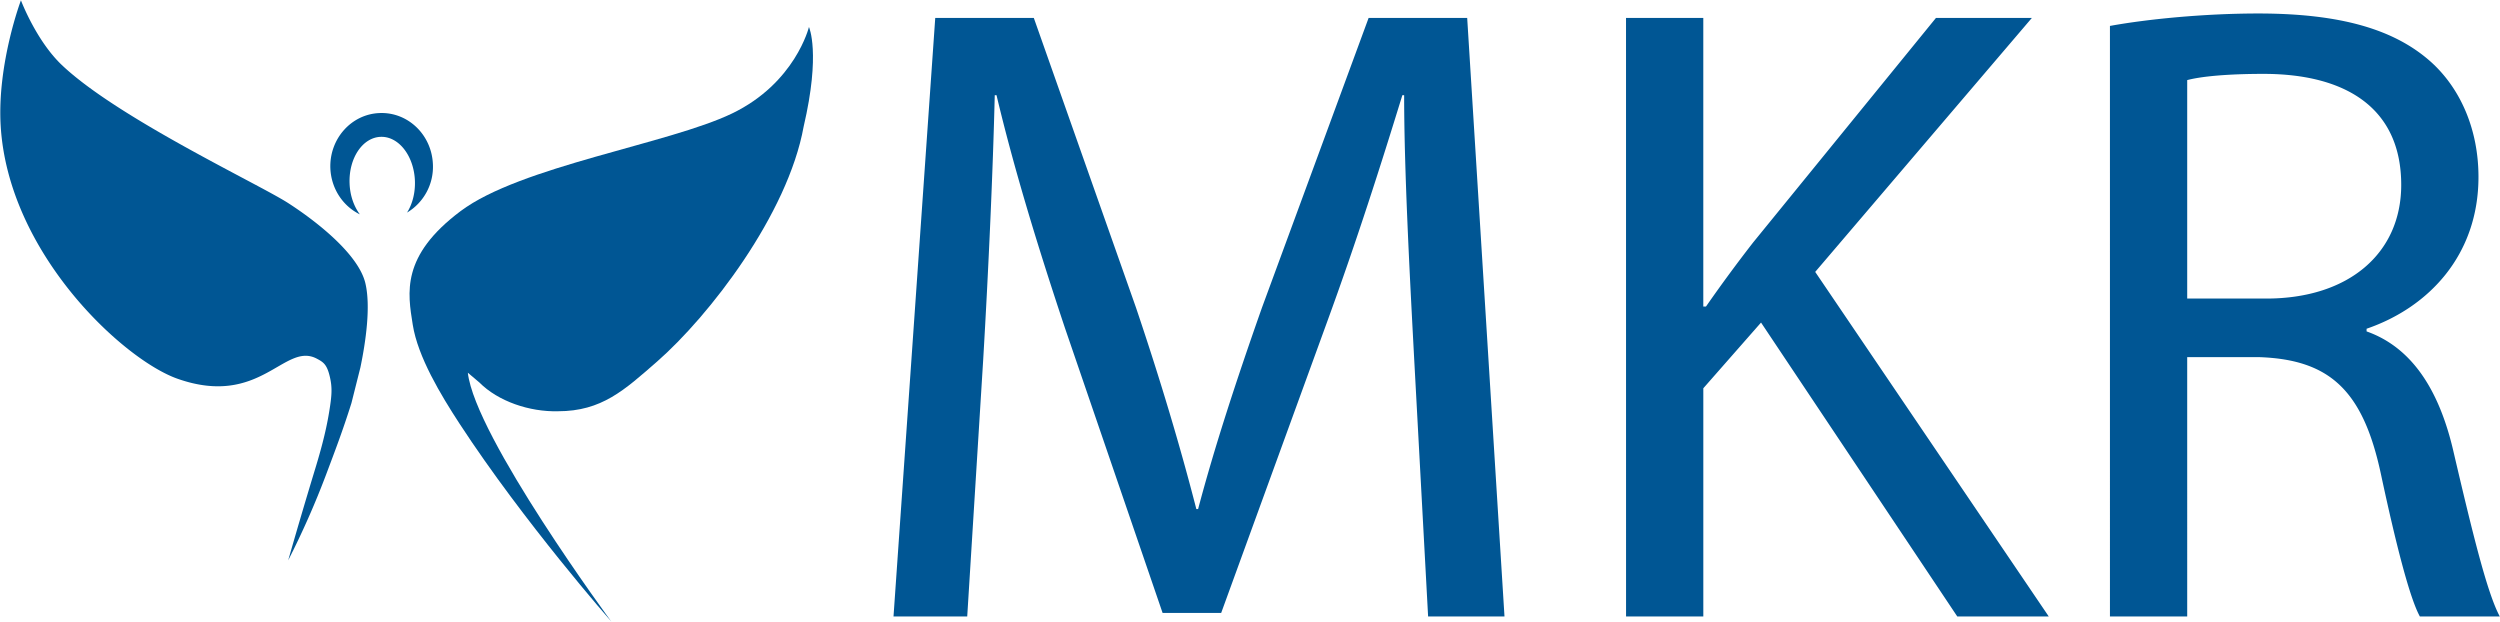 <svg xmlns="http://www.w3.org/2000/svg" xml:space="preserve" id="svg15" x="0" y="0" version="1.1" viewBox="-0.02 -0.02 156.58 38.95">
  <path id="text1" d="M89.425 38.59h4.784L91.873 1.104h-6.174l-6.675 18.132c-1.668 4.728-3.003 8.844-4.004 12.626h-.111c-1.002-3.893-2.225-8.01-3.783-12.626L64.73 1.103h-6.174l-2.614 37.488h4.617l1-16.074c.335-5.673.613-11.903.724-16.575h.111c1.057 4.45 2.503 9.233 4.283 14.573l6.118 17.853h3.67l6.62-18.187c1.89-5.173 3.392-9.9 4.727-14.239h.112c0 4.617.333 10.957.611 16.186zm12.398 0h4.839V24.298l3.615-4.116 12.292 18.41h5.729L113.67 17.01l13.57-15.907h-6.007l-11.458 14.072a95 95 0 0 0-2.947 4.005h-.167V1.103h-4.84zm30.307 0h4.839V22.35h4.56c4.394.167 6.452 2.114 7.565 7.286 1 4.672 1.835 7.843 2.447 8.955h5.006c-.779-1.446-1.669-5.061-2.892-10.29-.89-3.893-2.615-6.563-5.451-7.564v-.167c3.893-1.335 7.008-4.616 7.008-9.51 0-2.949-1.112-5.507-2.948-7.176-2.28-2.058-5.673-3.059-10.846-3.059-3.281 0-6.84.334-9.288.779zm4.839-33.593c.834-.223 2.447-.39 4.783-.39 5.117 0 8.621 2.114 8.621 6.953 0 4.282-3.282 7.12-8.454 7.12h-4.95z" aria-label="MKR" style="font-size:55.62px;font-family:&quot;Myriad Pro&quot;;text-align:end;letter-spacing:.161px;word-spacing:0;text-anchor:end;fill:#005694;stroke-width:3.318px;--darkreader-inline-fill:#73c5ff"/>
  <style id="style1" type="text/css">
    .st0{fill:#005694}
  </style>
  <g id="Engel" style="fill:#005694;fill-opacity:1;--darkreader-inline-fill:#73c5ff" transform="translate(-87.85 52.442)">
    <path id="path13" d="M110.402-29.444c.332-1.594.663-3.84.306-5.304-.443-1.79-3.007-3.82-4.823-4.991-1.815-1.178-10.718-5.343-14.2-8.668-1.6-1.53-2.544-4.035-2.544-4.035s-1.49 3.95-1.27 7.829c.456 8.004 7.687 14.681 11.077 15.872 5.206 1.835 6.697-2.336 8.727-1.256.403.215.631.351.813 1.132.17.716.118 1.224-.045 2.22-.215 1.32-.573 2.577-.937 3.761a367 367 0 0 0-1.627 5.519 53 53 0 0 0 2.369-5.356c.54-1.439 1.04-2.734 1.594-4.497z" class="st0" style="fill:#005694;fill-opacity:1;stroke-width:.651px;--darkreader-inline-fill:#73c5ff"/>
    <path id="path14" d="M111.606-45.381c-1.77.065-3.15 1.614-3.085 3.455.052 1.289.794 2.376 1.848 2.89-.37-.495-.618-1.178-.644-1.94-.059-1.568.807-2.87 1.94-2.915 1.132-.046 2.095 1.19 2.153 2.76.026.76-.162 1.457-.494 1.984a3.34 3.34 0 0 0 1.62-3.02c-.071-1.848-1.562-3.286-3.338-3.214" class="st0" style="fill:#005694;fill-opacity:1;stroke-width:.651px;--darkreader-inline-fill:#73c5ff"/>
    <path id="path15" d="M138.496-50.77s-.853 3.508-4.816 5.415c-3.957 1.907-13.263 3.306-17.005 6.117-3.742 2.805-3.312 5.115-2.993 7.12s1.744 4.373 2.941 6.208c4.002 6.13 9.495 12.378 9.495 12.378s-8.538-11.584-8.987-15.586c.722.611.28.234.722.611 1.178 1.185 3.143 1.848 4.92 1.803 2.746 0 4.165-1.328 6.202-3.104 3.273-2.864 8.193-9.228 9.189-14.727 1.08-4.62.332-6.235.332-6.235" class="st0" style="fill:#005694;fill-opacity:1;stroke-width:.651px;--darkreader-inline-fill:#73c5ff"/>
  </g>
</svg>
